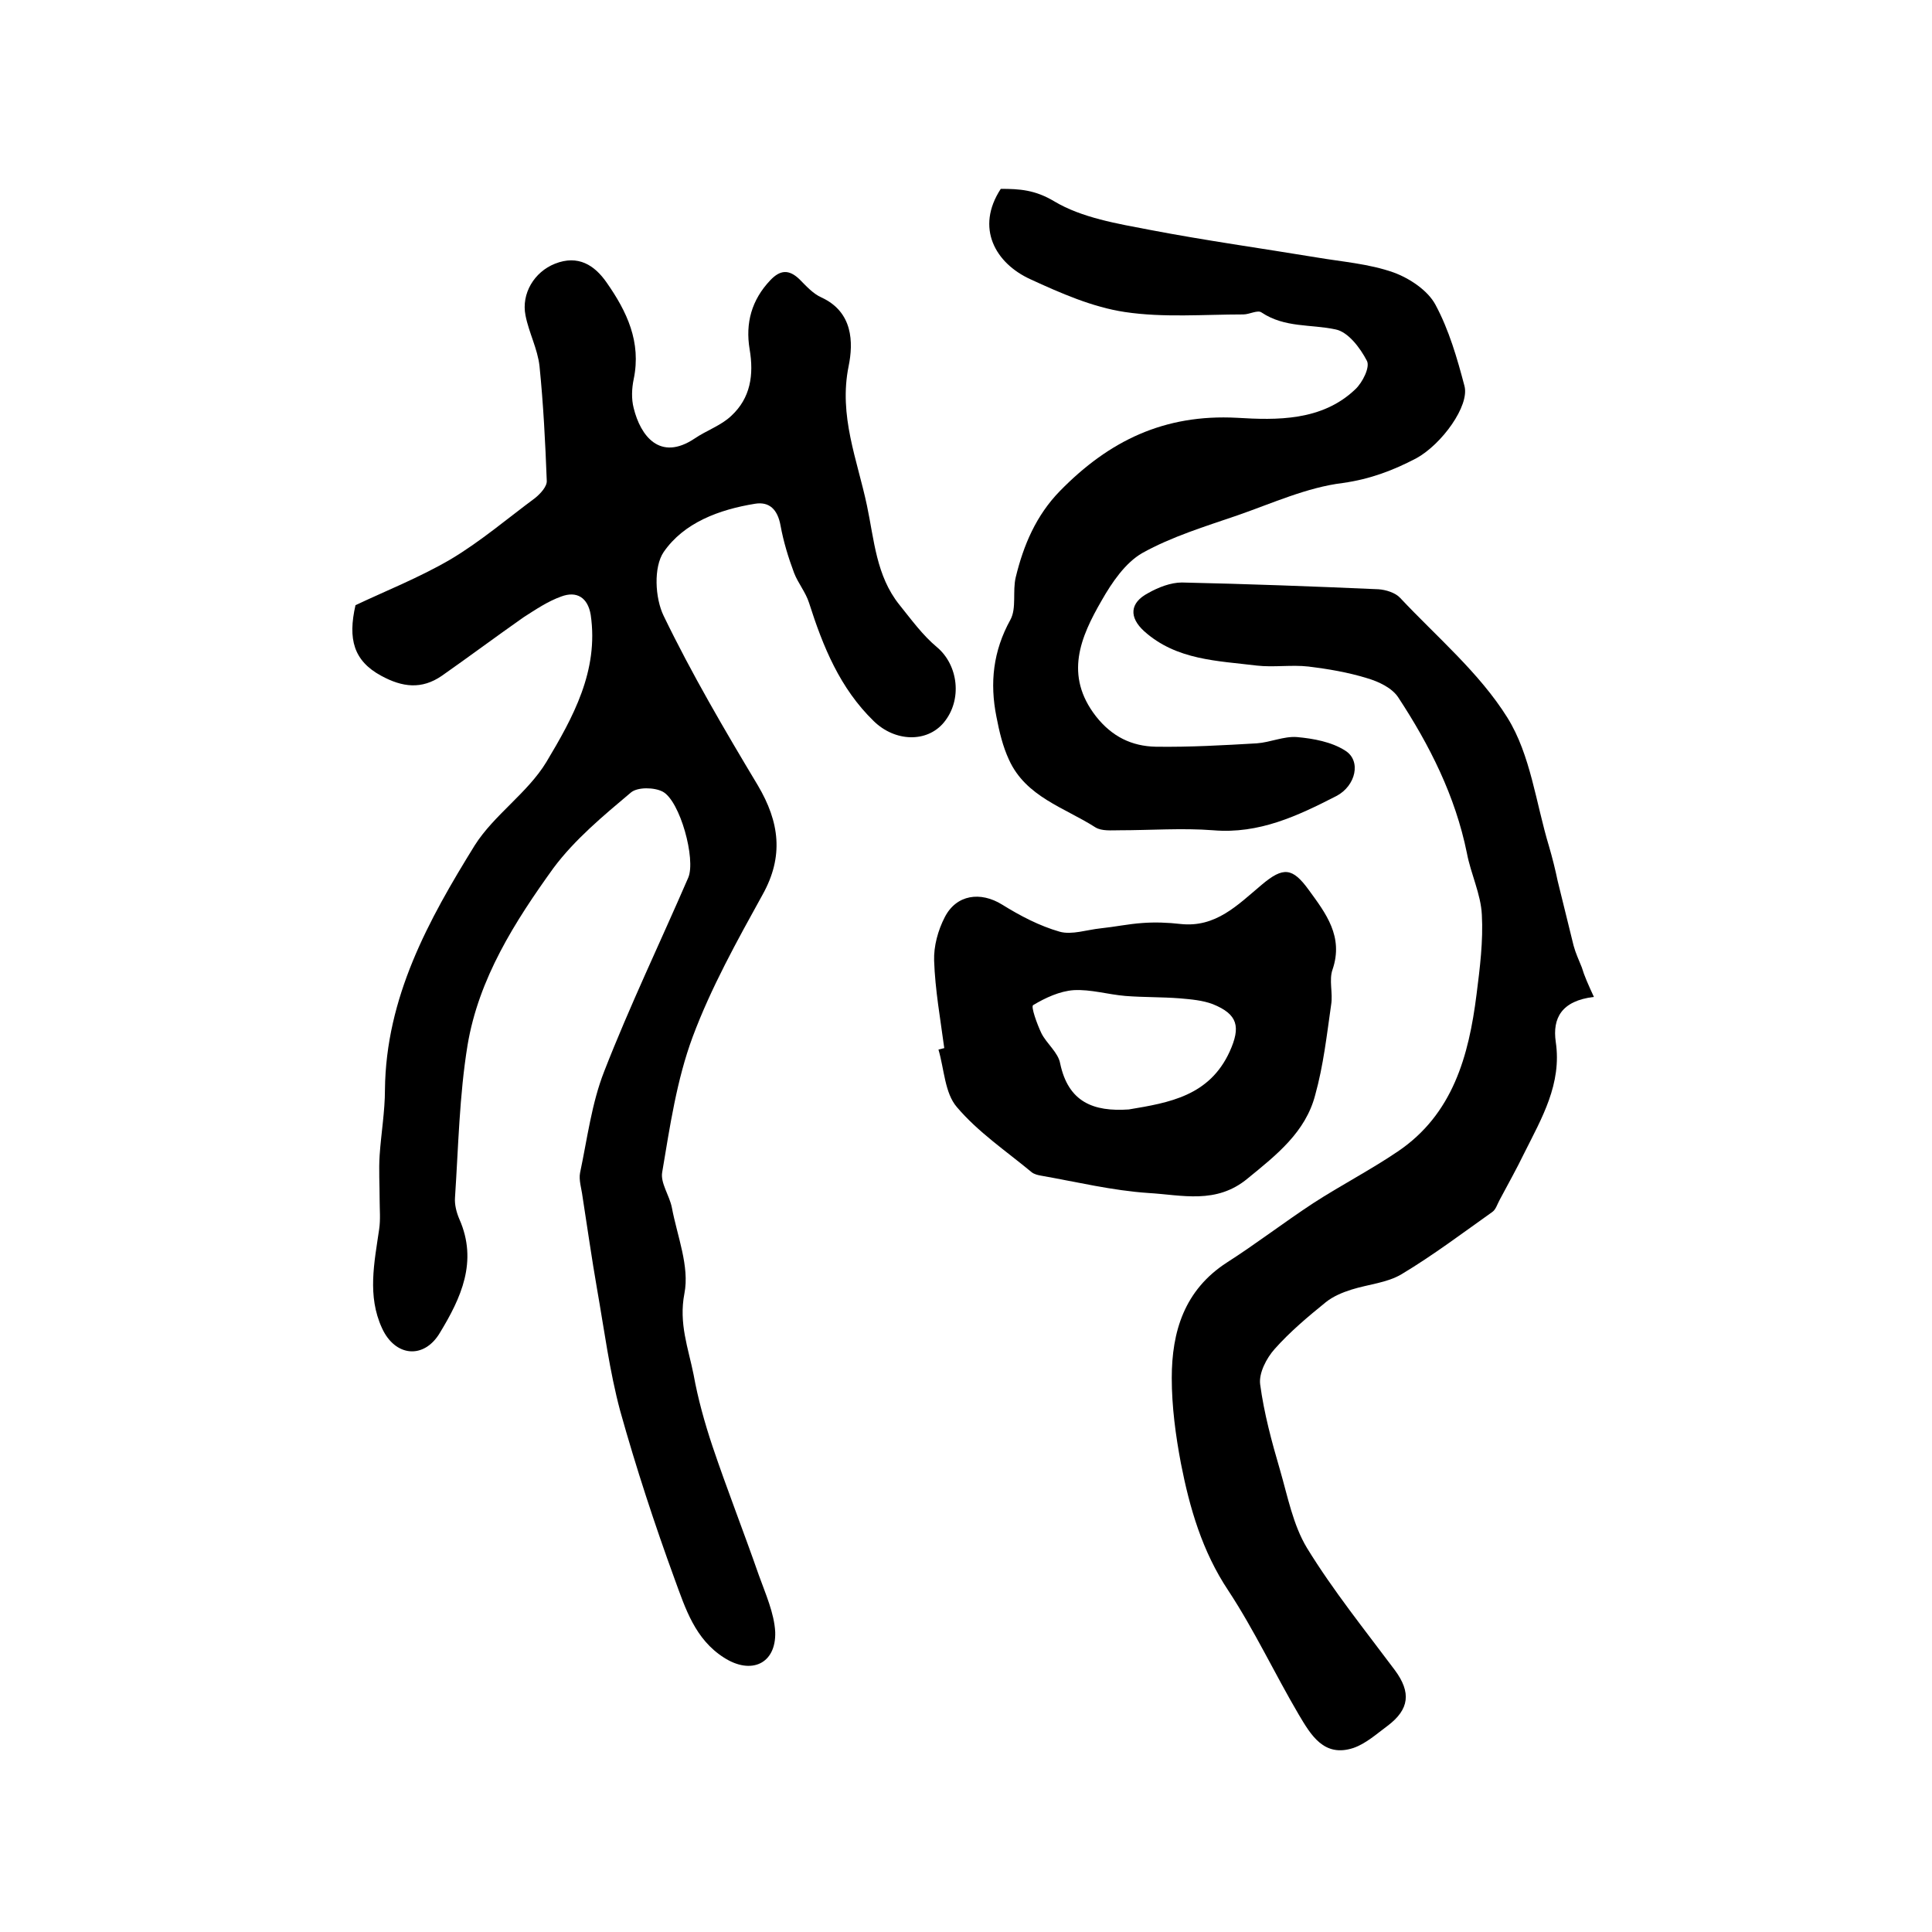 <?xml version="1.0" encoding="utf-8"?>
<!-- Generator: Adobe Illustrator 22.0.0, SVG Export Plug-In . SVG Version: 6.00 Build 0)  -->
<svg version="1.1" id="图层_1" xmlns="http://www.w3.org/2000/svg" xmlns:xlink="http://www.w3.org/1999/xlink" x="0px" y="0px"
	 viewBox="0 0 400 400" style="enable-background:new 0 0 400 400;" xml:space="preserve">
<style type="text/css">
	.st0{fill:#FFFFFF;}
</style>
<g>
	
	<path d="M73.6,125.3c6.1-2.9,13.2-5.7,19.7-9.5c6.2-3.7,11.7-8.4,17.5-12.7c1.1-0.9,2.5-2.4,2.4-3.6c-0.3-7.9-0.7-15.8-1.5-23.7
		c-0.4-3.6-2.2-6.9-2.9-10.5c-0.9-4.5,1.8-9,6.1-10.7c4.8-1.9,8.2,0.3,10.7,3.9c4.2,6,7.2,12.3,5.6,20c-0.4,1.9-0.5,4.1,0,6
		c1.4,5.7,5.4,11.1,12.6,6.3c2.5-1.7,5.5-2.7,7.6-4.7c4-3.7,4.7-8.5,3.8-13.8c-0.9-5.4,0.4-10.2,4.3-14.3c2-2.1,3.8-2.3,6-0.2
		c1.4,1.4,2.8,3,4.6,3.8c6.5,3,6.6,9.3,5.6,14.2c-2.1,10.3,1.8,19.4,3.8,28.9c1.5,7.1,1.9,14.5,6.7,20.5c2.5,3.1,4.8,6.3,7.8,8.8
		c4.4,3.7,5.3,10.9,1.4,15.6c-3.5,4.2-10.1,4-14.5-0.3c-7-6.8-10.5-15.4-13.4-24.5c-0.7-2.2-2.3-4.1-3.1-6.2
		c-1.2-3.2-2.2-6.5-2.8-9.8c-0.6-3.3-2.3-5-5.3-4.5c-7.4,1.2-14.7,3.9-18.9,10c-2.1,3.1-1.8,9.5,0,13.2c5.8,12,12.6,23.6,19.5,35.1
		c4.5,7.6,5.4,14.7,1,22.6c-5.3,9.6-10.7,19.3-14.5,29.5c-3.3,8.9-4.7,18.5-6.3,28c-0.4,2.2,1.5,4.8,2,7.3
		c1.1,5.9,3.7,12.2,2.6,17.8c-1.2,6.2,0.8,11.3,1.9,16.8c0.9,5,2.3,10,3.9,14.8c3,8.9,6.5,17.8,9.6,26.7c1.4,3.9,3.2,7.9,3.4,11.8
		c0.2,6.6-5,8.9-10.6,5.3c-6-3.8-8-10.2-10.2-16.2c-4.2-11.5-8-23.1-11.3-34.9c-2.2-8.2-3.3-16.8-4.8-25.3c-1.1-6.3-2-12.7-3-19.1
		c-0.2-1.6-0.8-3.4-0.5-4.9c1.5-7.1,2.4-14.4,5-21c5.3-13.6,11.6-26.7,17.4-40.1c1.6-3.8-1.7-15.9-5.3-17.8c-1.7-0.9-5.2-1-6.6,0.2
		c-5.7,4.8-11.6,9.7-16,15.6c-8,11.1-15.5,22.9-17.8,36.7c-1.7,10.4-1.9,21.1-2.6,31.6c-0.1,1.4,0.3,3,0.9,4.4
		c3.9,8.8,0.3,16.4-4,23.5c-3.3,5.6-9.3,5-12-0.9c-3.1-6.7-1.6-13.6-0.6-20.5c0.3-2,0.1-4.1,0.1-6.1c0-3.1-0.2-6.2,0-9.2
		c0.3-4.5,1.1-9.1,1.1-13.6c0.2-19.1,9-35.1,18.6-50.6c4-6.3,10.9-10.8,14.8-17.2c5.5-9.2,10.9-18.9,9.2-30.5
		c-0.6-3.6-2.9-5-6.1-3.8c-2.8,1-5.3,2.7-7.8,4.3c-5.7,4-11.2,8.1-16.9,12.1c-4.2,2.9-8.2,2.4-12.6,0
		C73.2,136.8,72,132.3,73.6,125.3z"/>
	<path d="M330,206.4c-6.7,0.8-8.6,4.4-7.9,9.3c1.3,8.7-2.9,15.8-6.5,23c-1.6,3.3-3.4,6.5-5.1,9.7c-0.5,0.9-0.8,2-1.5,2.5
		c-6.2,4.4-12.3,9-18.8,12.9c-3,1.8-6.9,2.1-10.4,3.2c-1.9,0.6-3.8,1.4-5.3,2.6c-3.7,3-7.4,6.1-10.6,9.7c-1.7,1.9-3.3,5-3,7.3
		c0.8,6,2.4,11.9,4.1,17.7c1.6,5.5,2.7,11.4,5.6,16.2c5.4,8.8,12,17,18.2,25.3c3.4,4.6,3,8.1-1.5,11.5c-2.3,1.7-4.5,3.7-7.1,4.6
		c-6.1,2-8.8-2.7-11.3-6.9c-5-8.5-9.2-17.5-14.6-25.7c-5.4-8.1-8-17.1-9.8-26.3c-1.1-5.8-1.9-11.8-1.9-17.7
		c0-9.6,2.6-18.2,11.4-23.9c6.1-3.9,11.8-8.3,17.9-12.3c5.7-3.7,11.9-6.9,17.5-10.7c11.4-7.7,14.7-19.8,16.3-32.5
		c0.7-5.5,1.4-11.1,1.1-16.5c-0.2-4.3-2.3-8.5-3.1-12.8c-2.4-11.8-7.7-22.3-14.2-32.2c-1.3-2-4.1-3.3-6.5-4c-3.9-1.2-8-1.9-12.1-2.4
		c-3.5-0.4-7.2,0.2-10.7-0.2c-8.1-1-16.6-1.1-23.3-7.1c-3.2-2.9-3-5.9,0.8-7.9c2.1-1.2,4.7-2.2,7-2.2c13.6,0.3,27.1,0.8,40.7,1.4
		c1.5,0.1,3.5,0.7,4.5,1.8c7.6,8.1,16.4,15.5,22.2,24.8c4.8,7.7,5.9,17.7,8.6,26.6c0.7,2.4,1.3,4.8,1.8,7.2c1.1,4.5,2.2,9,3.3,13.4
		c0.4,1.5,1.1,3,1.7,4.5C328,202,328.8,203.8,330,206.4z"/>
	<path d="M207.2,39.1c3.9,0,7.1,0.2,11.1,2.6c5.7,3.4,13,4.6,19.8,5.9c11.5,2.2,23,3.8,34.5,5.7c5.3,0.9,10.8,1.3,15.9,3.1
		c3.3,1.2,7.1,3.7,8.7,6.7c2.8,5.2,4.5,11.1,6,16.8c1.1,4.1-4.7,12.1-10,15c-4.8,2.5-9.5,4.3-15.2,5.1c-7.4,0.9-14.6,4.2-21.8,6.7
		c-6.7,2.3-13.6,4.4-19.7,7.8c-3.5,2-6.3,6.1-8.4,9.8c-4.4,7.6-7.8,15.5-1.2,24c3.3,4.2,7.4,6.2,12.4,6.3c7,0.1,14-0.3,20.9-0.7
		c2.8-0.2,5.6-1.5,8.3-1.3c3.4,0.3,7.2,1,10,2.8c3.4,2.1,2.2,7.3-1.8,9.4c-8,4.1-16,7.9-25.5,7.1c-6.4-0.5-13,0-19.5,0
		c-1.6,0-3.6,0.2-4.9-0.6c-6.4-4.1-14.4-6.3-17.9-14c-1.3-2.8-2-5.8-2.6-8.9c-1.4-7-0.7-13.6,2.9-20.1c1.3-2.4,0.4-5.9,1.1-8.8
		c1.6-6.6,4.2-12.8,9.2-17.9c10.1-10.3,21.5-15.9,36.6-15.1c8.2,0.5,17.6,0.7,24.5-5.9c1.5-1.4,3.1-4.6,2.4-5.9
		c-1.4-2.7-3.9-6-6.5-6.5c-5.1-1.1-10.5-0.3-15.3-3.5c-0.8-0.6-2.5,0.4-3.8,0.4c-8.2,0-16.5,0.7-24.5-0.5c-6.7-1-13.3-3.9-19.6-6.8
		C206.1,54.5,201.9,47.2,207.2,39.1z"/>
	<path d="M195.5,217c-0.8-6-1.9-12.1-2.1-18.1c-0.1-3,0.8-6.3,2.2-9c2.4-4.7,7.4-5.4,11.9-2.6c3.7,2.3,7.7,4.4,11.9,5.6
		c2.5,0.7,5.6-0.4,8.5-0.7c2.9-0.3,5.7-0.9,8.6-1.1c2.6-0.2,5.3-0.1,7.9,0.2c7.3,0.8,11.8-3.9,16.8-8.1c4.5-3.8,6.4-3.6,9.8,1.1
		c3.5,4.8,7.2,9.6,4.9,16.4c-0.8,2.2,0.1,4.9-0.3,7.3c-0.9,6.3-1.6,12.6-3.3,18.7c-2,7.7-8,12.4-14,17.3c-6.5,5.4-13.6,3.4-20.5,3
		c-7.5-0.5-14.9-2.3-22.3-3.6c-0.6-0.1-1.4-0.3-1.9-0.7c-5.3-4.4-11.1-8.3-15.5-13.5c-2.5-2.9-2.6-7.8-3.8-11.9
		C194.7,217.2,195.1,217.1,195.5,217z M233.7,229.7c8.4-1.4,16.7-2.8,20.9-12c2.3-5.1,1.7-7.7-3.5-9.8c-2.1-0.8-4.5-1-6.8-1.2
		c-3.8-0.3-7.5-0.2-11.3-0.5c-3.6-0.3-7.2-1.4-10.7-1.2c-2.9,0.2-5.9,1.6-8.4,3.1c-0.5,0.3,0.8,3.9,1.7,5.8c1.1,2.2,3.5,4,3.9,6.3
		C221.2,228.2,226.4,230.2,233.7,229.7z"/>
	
</g>
</svg>
